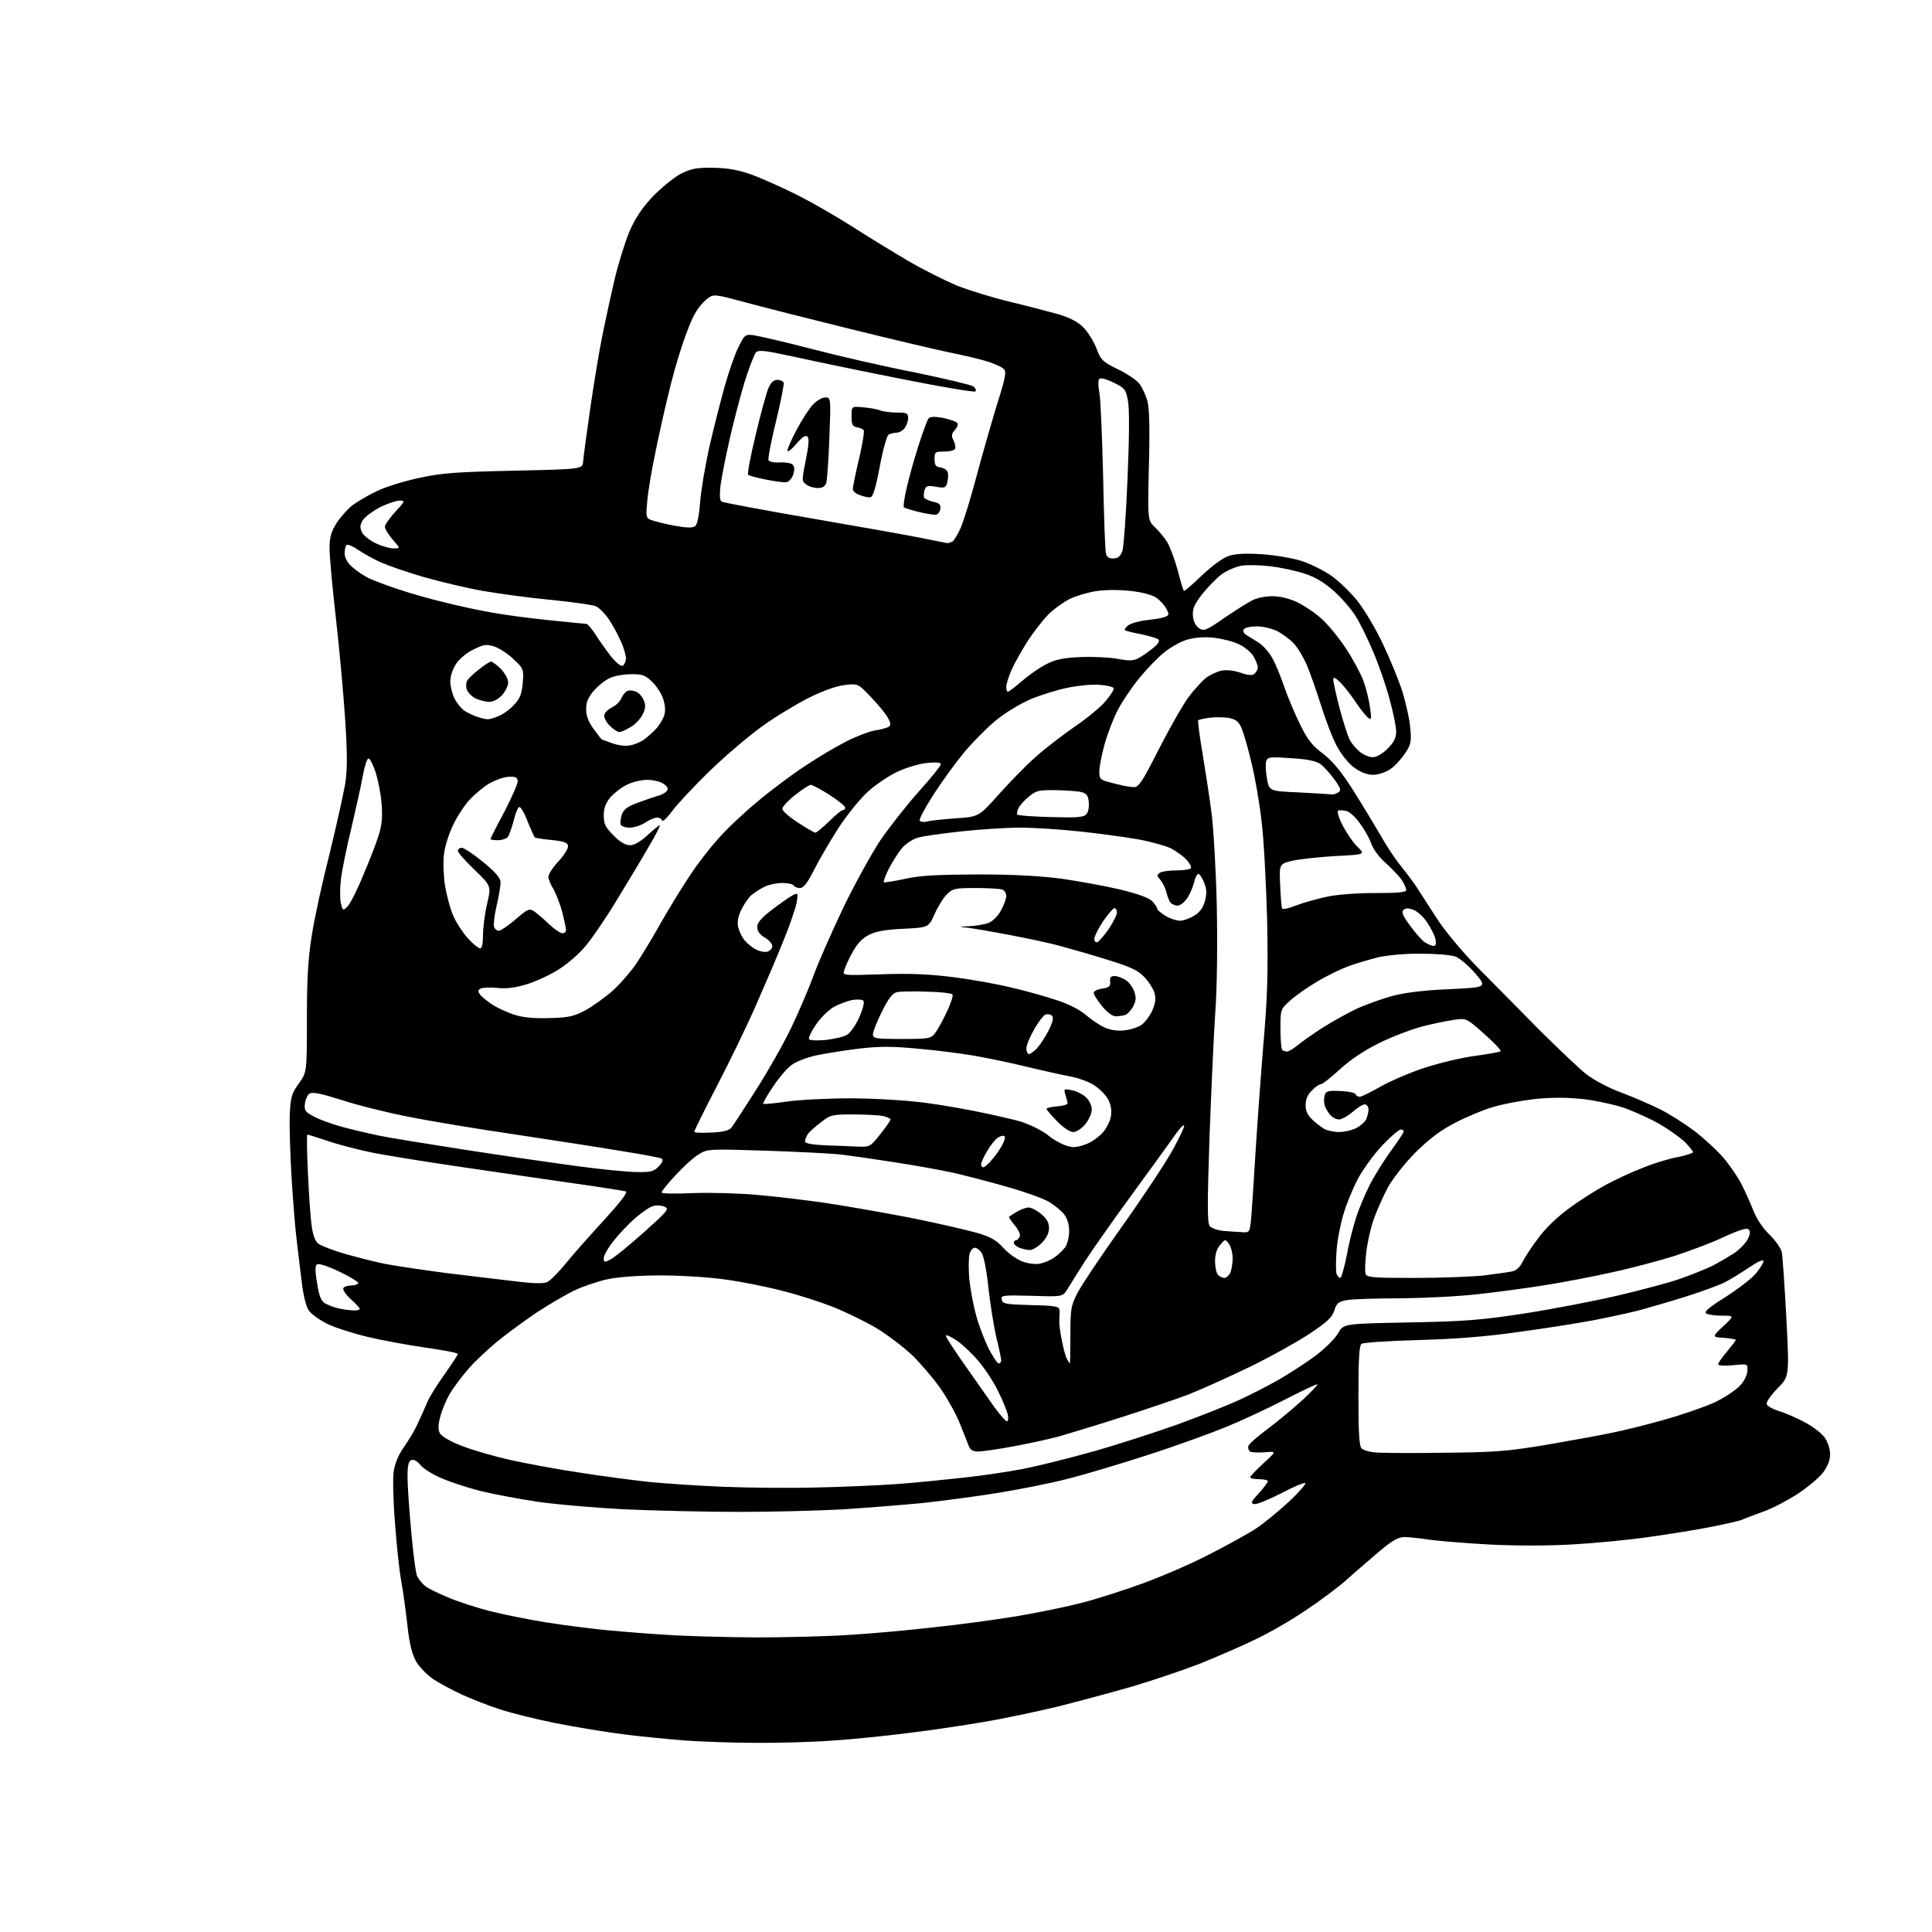 <?xml version="1.0" encoding="UTF-8" standalone="no"?>
<svg 
  version="1.1" 
  xmlns="http://www.w3.org/2000/svg" 
  xmlns:xlink="http://www.w3.org/1999/xlink" 
  xmlns:svg="http://www.w3.org/2000/svg"
  xmlns:rdf="http://www.w3.org/1999/02/22-rdf-syntax-ns#"
  xmlns:cc="http://creativecommons.org/ns#"
  xmlns:dc="http://purl.org/dc/elements/1.1/"
  viewBox="0 0 768 768"
  width="768"
  height="768"
>
<style>svg {background-color: white; }</style>"
<path stroke="none" fill="black" fill-rule="evenodd" d="M300.0,692.8C290.9,692.8 278.6,692.3 272.5,691.9C266.4,691.4 255.7,690.4 248.5,689.5C241.3,688.6 229.0,686.6 221.0,685.0C213.0,683.4 202.9,680.9 198.5,679.4C194.1,678.0 187.6,675.4 184.0,673.8C180.5,672.2 175.4,669.5 172.7,667.8C170.0,666.1 166.9,662.9 165.5,660.6C163.8,657.6 162.8,653.7 162.0,646.5C161.4,641.0 160.3,632.9 159.5,628.5C158.7,624.1 157.6,613.6 157.0,605.2C156.3,596.7 156.1,587.6 156.5,584.9C157.0,581.6 158.4,578.3 160.6,575.2C162.4,572.6 164.9,568.5 166.0,566.0C167.2,563.5 168.9,559.7 169.8,557.5C170.7,555.3 173.9,550.2 176.8,546.2C179.6,542.2 182.0,538.6 182.0,538.2C182.0,537.8 176.3,536.7 169.2,535.7C162.2,534.7 151.8,532.8 146.0,531.4C140.2,530.0 133.0,527.7 130.0,526.2C127.0,524.7 123.8,522.4 122.8,521.0C121.7,519.5 120.6,515.1 120.0,510.0C119.4,505.3 118.5,497.9 118.0,493.5C117.4,489.1 116.5,477.6 115.9,468.0C115.3,458.4 115.0,447.1 115.2,442.9C115.5,436.1 115.9,434.7 118.8,430.7C122.0,426.2 122.0,426.2 122.0,404.8C122.0,388.4 122.5,380.7 124.0,371.5C125.0,364.9 128.2,350.4 131.0,339.4C133.7,328.3 136.5,315.8 137.2,311.7C138.1,305.9 138.1,299.8 137.2,285.8C136.5,275.7 134.9,257.6 133.5,245.5C132.1,233.4 131.0,221.0 131.0,217.9C131.0,213.6 131.6,211.5 133.8,207.9C135.4,205.5 138.3,202.2 140.3,200.7C142.4,199.2 146.8,196.6 150.3,195.0C153.7,193.4 161.2,191.1 167.0,189.9C175.8,188.0 181.9,187.6 204.5,187.1C231.5,186.5 231.5,186.5 231.8,183.5C231.9,181.8 233.2,172.4 234.6,162.6C236.0,152.8 238.2,139.5 239.5,133.1C240.8,126.7 243.0,116.6 244.4,110.7C245.8,104.8 248.4,96.5 250.1,92.3C252.4,86.9 255.0,83.0 259.3,78.3C262.7,74.8 267.7,70.7 270.4,69.2C274.8,67.0 276.7,66.6 283.5,66.7C289.4,66.8 293.4,67.5 299.0,69.5C303.1,71.0 311.3,74.7 317.3,77.7C323.2,80.7 333.1,86.4 339.3,90.4C345.4,94.3 355.2,100.3 361.0,103.7C366.8,107.1 375.4,111.4 380.1,113.4C384.8,115.3 394.5,118.3 401.6,120.0C408.7,121.7 417.4,124.0 421.0,125.0C425.5,126.4 428.6,128.0 430.8,130.3C432.6,132.2 434.9,135.9 435.9,138.6C437.6,143.1 438.3,143.8 444.2,146.7C447.8,148.4 451.7,151.0 452.9,152.5C454.0,154.0 455.5,157.1 456.1,159.4C456.9,162.2 457.1,170.6 456.7,185.2C456.2,206.8 456.2,206.8 459.2,209.7C460.8,211.2 463.0,213.9 464.0,215.5C465.0,217.2 466.9,222.1 468.1,226.5C469.2,230.9 470.4,234.7 470.6,234.9C470.8,235.1 474.0,232.4 477.7,228.8C481.8,224.9 486.1,221.8 488.4,221.0C491.1,220.1 495.2,219.9 501.4,220.3C506.4,220.6 513.5,221.8 517.1,222.9C520.7,224.0 526.0,226.7 529.0,228.7C532.0,230.8 536.6,235.2 539.3,238.5C542.0,241.8 546.6,249.4 549.5,255.5C552.4,261.6 556.0,270.3 557.5,275.0C558.9,279.7 560.4,286.2 560.6,289.5C561.1,294.8 560.9,296.0 558.5,299.5C557.0,301.8 554.4,304.6 552.6,305.8C550.8,307.0 547.8,308.0 545.8,308.0C543.5,308.0 540.9,307.0 538.4,305.2C536.0,303.5 533.2,299.9 531.3,296.4C529.6,293.2 526.8,285.8 525.0,280.0C523.2,274.3 520.7,267.1 519.3,264.0C518.0,261.0 515.7,257.2 514.2,255.7C512.7,254.1 509.8,252.0 507.8,250.9C505.7,249.9 502.1,249.0 499.6,249.0C497.1,249.0 494.8,249.5 494.4,250.2C494.0,250.9 494.4,251.8 495.4,252.4C496.4,253.0 498.6,254.4 500.4,255.5C502.1,256.6 504.5,259.3 505.7,261.5C507.0,263.7 509.1,268.9 510.5,273.0C511.9,277.1 514.8,283.9 516.8,288.0C519.7,293.9 521.6,296.4 525.8,299.5C529.5,302.3 533.0,306.5 537.5,313.5C541.0,319.0 546.0,327.3 548.7,331.9C551.3,336.5 554.9,341.9 556.6,343.9C558.2,345.9 561.0,349.5 562.7,352.0C564.3,354.5 568.1,360.3 571.1,365.0C574.3,370.0 580.9,377.9 587.3,384.5C593.3,390.5 604.3,401.7 611.8,409.3C619.4,416.8 627.8,424.9 630.7,427.1C633.7,429.4 639.7,432.6 644.7,434.4C649.5,436.2 656.4,439.2 660.0,441.0C663.6,442.8 669.7,446.7 673.6,449.6C677.5,452.6 682.9,457.6 685.5,460.7C688.1,463.9 691.2,468.5 692.4,471.0C693.7,473.5 695.7,478.0 696.9,481.0C698.2,484.4 700.8,488.3 703.4,490.8C705.8,493.1 708.0,496.3 708.3,497.8C708.6,499.3 709.4,511.0 710.1,523.8C711.3,547.2 711.3,547.2 706.5,552.0C703.8,554.8 702.0,557.4 702.3,558.2C702.6,559.0 704.8,560.2 707.1,560.9C709.5,561.6 714.1,563.6 717.3,565.3C720.5,567.0 724.1,569.7 725.3,571.4C726.6,573.2 727.5,576.0 727.5,578.1C727.5,580.5 726.5,582.9 724.6,585.5C723.0,587.5 718.5,591.3 714.5,593.9C710.5,596.5 704.4,599.7 700.9,600.9C697.4,602.2 693.6,603.6 692.5,604.1C691.4,604.6 686.0,605.8 680.5,606.9C675.0,608.0 664.0,609.8 656.0,610.9C648.0,612.1 634.4,613.4 625.7,613.9C616.1,614.5 603.1,614.5 592.7,614.0C583.2,613.5 572.4,612.6 568.5,612.1C564.6,611.5 560.1,611.0 558.3,611.0C555.9,611.0 553.5,612.3 548.3,616.7C544.6,619.9 538.8,624.8 535.5,627.8C532.2,630.8 524.8,636.3 519.1,640.1C513.4,644.0 504.2,649.3 498.6,651.9C493.1,654.6 483.2,658.8 476.8,661.4C470.4,663.9 458.2,668.0 449.8,670.5C441.4,672.9 428.0,676.5 420.0,678.5C412.0,680.4 399.0,683.2 391.0,684.5C383.0,685.9 369.5,687.9 361.0,688.9C352.5,690.0 339.0,691.4 331.0,691.9C323.0,692.5 309.1,692.9 300.0,692.8zM300.1,650.9C312.0,650.9 328.8,650.5 337.6,649.9C346.3,649.4 361.4,648.0 371.0,646.9C380.7,645.9 395.5,643.9 404.0,642.5C412.5,641.1 424.5,638.6 430.6,637.0C436.7,635.4 447.5,631.9 454.6,629.3C461.7,626.7 473.4,621.7 480.5,618.0C487.6,614.4 496.1,609.7 499.3,607.6C502.5,605.5 508.3,600.7 512.3,597.0C516.3,593.3 519.2,589.9 518.9,589.6C518.5,589.2 514.2,591.0 509.3,593.6C504.4,596.1 499.6,598.1 498.6,597.9C497.0,597.6 497.3,596.9 500.4,593.6C502.4,591.4 504.0,589.2 504.0,588.8C504.0,588.4 502.4,588.0 500.5,588.0C498.6,588.0 497.0,587.7 497.0,587.2C497.0,586.8 499.4,584.3 502.2,581.7C507.5,576.9 507.5,576.9 502.8,577.3C500.3,577.5 497.6,577.4 496.9,577.0C496.3,576.5 496.0,575.5 496.3,574.7C496.6,573.9 500.2,570.7 504.2,567.8C508.2,564.8 514.3,559.7 517.8,556.5C521.2,553.3 523.9,550.5 523.7,550.3C523.4,550.1 517.7,552.8 510.9,556.3C504.1,559.8 493.6,564.7 487.5,567.2C481.4,569.7 467.4,574.8 456.2,578.4C445.1,582.0 430.7,586.3 424.2,587.9C417.8,589.6 405.5,592.0 397.0,593.4C388.5,594.8 374.8,596.6 366.5,597.5C358.2,598.3 344.1,599.4 335.0,600.0C325.9,600.5 307.5,601.0 294.0,601.0C280.5,601.0 260.1,600.5 248.6,600.0C237.1,599.4 221.5,598.1 213.9,597.0C206.4,595.9 195.9,593.9 190.6,592.6C185.3,591.2 178.3,588.9 175.0,587.4C171.6,585.9 168.0,583.6 167.0,582.2C165.8,580.8 164.4,580.0 163.5,580.4C162.4,580.8 162.0,582.5 162.0,587.2C162.0,590.7 162.7,600.6 163.5,609.2C164.3,617.9 165.3,625.8 165.9,626.7C166.4,627.7 167.7,629.3 168.7,630.2C169.7,631.2 174.0,633.3 178.1,635.0C182.1,636.7 189.8,639.2 195.0,640.5C200.2,641.8 210.1,643.8 217.0,644.9C223.9,646.0 234.7,647.4 241.0,648.0C247.3,648.6 258.4,649.5 265.5,649.9C272.6,650.4 288.2,650.8 300.1,650.9zM324.5,591.3C335.5,591.1 350.1,590.4 357.0,589.9C363.9,589.4 375.6,588.2 383.0,587.4C390.4,586.6 401.1,585.0 406.8,583.9C412.4,582.8 424.9,579.7 434.5,577.0C444.1,574.3 459.2,569.4 468.2,566.2C477.2,562.9 488.1,558.6 492.4,556.6C496.8,554.6 504.0,550.9 508.4,548.4C512.9,545.8 519.5,541.5 523.1,538.8C526.8,536.0 530.7,532.1 531.9,530.0C534.0,526.2 534.0,526.2 559.7,525.7C581.6,525.3 588.5,524.8 605.5,522.2C616.5,520.5 633.2,517.3 642.7,515.1C652.1,512.9 663.4,509.9 667.7,508.4C672.0,506.9 677.7,504.6 680.5,503.3C683.2,501.9 687.1,499.6 689.3,498.2C691.4,496.8 693.8,494.3 694.7,492.7C695.7,490.7 695.9,489.5 695.1,488.7C694.4,488.0 691.4,488.9 685.3,491.7C680.5,494.0 671.4,497.4 665.2,499.4C659.0,501.3 647.8,504.3 640.2,505.9C632.7,507.6 620.9,509.8 614.0,510.9C607.1,512.0 595.4,513.6 588.0,514.4C580.6,515.3 566.6,516.0 557.0,516.1C547.4,516.1 537.7,516.4 535.5,516.8C532.1,517.4 531.3,518.0 530.4,521.0C529.5,523.7 527.5,525.6 520.4,530.3C515.5,533.5 504.8,539.5 496.5,543.5C488.2,547.5 477.4,552.4 472.5,554.3C467.6,556.2 455.6,560.2 446.0,563.3C436.4,566.4 425.1,569.8 421.0,571.0C416.9,572.1 408.6,573.9 402.6,575.0C396.6,576.1 390.4,577.0 388.8,577.0C386.8,577.0 385.7,576.4 385.1,574.8C384.6,573.5 383.0,569.5 381.5,565.7C380.0,562.0 376.5,555.7 373.7,551.7C370.9,547.8 365.9,541.9 362.6,538.7C359.2,535.5 352.9,530.7 348.5,528.0C344.1,525.4 336.3,521.6 331.1,519.5C326.0,517.5 316.7,514.5 310.5,513.0C304.3,511.4 294.2,509.4 288.1,508.6C281.9,507.7 270.5,507.0 262.7,507.0C254.1,507.0 245.8,507.6 241.6,508.5C237.8,509.3 231.9,511.3 228.5,512.9C225.1,514.5 218.3,518.5 213.4,521.7C208.5,525.0 201.3,530.3 197.5,533.4C193.7,536.6 188.4,541.5 185.9,544.5C183.4,547.4 180.1,551.8 178.7,554.2C177.3,556.7 175.6,560.7 175.0,563.2C174.1,566.5 174.1,568.3 174.9,569.8C175.6,571.0 179.1,573.1 183.7,574.8C188.0,576.5 196.7,579.0 203.0,580.4C209.4,581.8 221.7,584.1 230.5,585.4C239.3,586.8 251.7,588.4 258.0,589.1C264.3,589.7 277.4,590.6 287.0,591.0C296.6,591.4 313.5,591.6 324.5,591.3zM573.5,577.5C594.9,577.3 599.4,576.9 615.5,574.2C625.4,572.5 636.9,570.4 641.0,569.5C645.1,568.7 654.4,566.4 661.5,564.4C668.6,562.4 677.6,559.3 681.5,557.5C685.4,555.7 689.8,552.7 691.5,551.0C693.3,549.2 694.5,546.7 694.6,545.0C694.8,542.1 694.8,542.1 688.9,542.7C685.4,543.0 683.0,542.9 683.0,542.3C683.0,541.8 684.6,539.5 686.5,537.3C688.4,535.0 690.0,532.9 690.0,532.6C690.0,532.4 687.9,532.0 685.2,531.8C680.5,531.5 680.5,531.5 685.0,527.2C689.5,523.0 689.5,523.0 684.5,523.0C681.7,523.0 678.9,522.6 678.2,522.1C677.2,521.5 679.5,519.6 685.9,515.6C690.9,512.4 696.4,508.2 698.0,506.2C699.7,504.2 701.0,502.0 701.0,501.3C701.0,500.5 698.6,501.6 695.2,503.9C692.1,506.0 687.7,508.7 685.5,509.8C683.3,510.9 676.5,513.4 670.5,515.3C664.5,517.2 655.9,519.7 651.5,520.9C647.1,522.0 638.8,523.8 633.0,524.9C627.2,526.0 613.9,528.1 603.5,529.5C590.3,531.4 578.1,532.3 563.5,532.7C551.9,533.0 541.9,533.7 541.2,534.2C540.3,535.0 540.0,540.4 540.0,555.0C540.0,569.6 540.3,575.0 541.3,575.8C541.9,576.4 544.1,577.1 546.0,577.3C547.9,577.6 560.3,577.7 573.5,577.5zM400.3,565.0C400.8,565.0 400.9,563.8 400.6,562.2C400.2,560.7 398.6,556.7 396.9,553.3C395.3,549.9 391.9,544.6 389.4,541.6C386.9,538.5 382.9,534.7 380.5,533.0C378.0,531.3 376.0,530.4 376.0,531.0C376.0,531.6 379.6,537.1 384.0,543.3C388.3,549.5 393.6,556.9 395.6,559.8C397.7,562.6 399.8,565.0 400.3,565.0zM397.0,542.0C397.6,542.0 398.0,541.4 398.0,540.8C398.0,540.1 397.1,535.8 396.0,531.4C395.0,526.9 393.6,518.1 392.9,511.9C392.3,505.6 391.1,499.5 390.3,498.2C389.6,497.0 388.3,496.0 387.5,496.0C386.7,496.0 385.7,497.2 385.4,498.6C385.0,500.1 385.0,504.4 385.3,508.4C385.7,512.3 386.9,518.8 388.0,522.8C389.1,526.9 391.4,532.8 393.0,536.1C394.7,539.3 396.5,542.0 397.0,542.0zM425.3,542.0C425.4,542.0 425.5,536.9 425.5,530.8C425.5,520.4 425.7,519.1 428.3,514.0C429.8,511.0 437.8,499.1 445.9,487.7C454.1,476.2 463.1,462.6 466.0,457.4C468.9,452.2 471.0,447.7 470.7,447.4C470.4,447.0 468.6,448.9 466.8,451.6C465.0,454.2 457.3,464.8 449.7,475.2C442.1,485.6 433.7,497.6 431.0,501.8C428.3,506.0 425.3,510.9 424.3,512.5C422.4,515.5 422.4,515.5 410.1,515.1C398.6,514.8 397.8,514.9 398.2,516.6C398.5,518.3 399.7,518.5 409.8,518.8C419.5,519.0 421.0,519.3 421.2,520.8C421.2,521.7 421.2,523.6 421.1,524.8C421.0,526.1 421.4,529.7 422.1,532.8C422.7,536.0 423.6,539.3 424.1,540.2C424.7,541.2 425.2,542.0 425.3,542.0zM140.2,520.9C141.8,521.0 143.0,520.7 143.0,520.3C143.0,519.9 141.4,518.2 139.4,516.4C137.4,514.6 136.1,512.6 136.5,512.0C136.8,511.5 138.2,511.0 139.5,511.0C140.8,511.0 142.1,510.6 142.4,510.1C142.7,509.7 139.3,507.6 134.9,505.5C129.6,503.0 126.5,502.1 125.9,502.7C125.2,503.4 125.3,506.0 126.1,510.4C126.9,515.4 127.7,517.3 129.4,518.2C130.5,518.8 132.8,519.7 134.5,520.1C136.2,520.5 138.7,520.8 140.2,520.9zM217.6,509.6C218.8,509.0 222.2,505.6 225.1,502.0C228.0,498.4 234.9,490.7 240.3,484.8C246.4,478.1 249.7,473.9 248.8,473.6C248.1,473.4 239.4,472.0 229.5,470.6C219.6,469.2 199.2,466.2 184.1,464.0C169.0,461.8 152.3,459.1 147.1,458.0C141.8,456.9 134.2,454.9 130.1,453.5C126.0,452.1 122.4,451.0 122.2,451.0C121.9,451.0 122.0,457.9 122.4,466.2C122.8,474.6 123.4,484.1 123.9,487.3C124.4,491.1 125.3,493.5 126.6,494.4C127.6,495.2 132.3,497.0 137.0,498.4C141.7,499.7 148.9,501.6 153.0,502.4C157.1,503.2 167.9,504.8 177.0,506.0C186.1,507.1 198.4,508.6 204.5,509.3C212.4,510.3 216.1,510.3 217.6,509.6zM486.7,508.0C487.4,508.0 488.4,507.1 489.0,506.1C489.5,505.0 490.0,502.4 490.0,500.3C490.0,498.1 489.3,495.5 488.5,494.4C487.0,492.5 487.0,492.5 485.0,494.9C483.7,496.4 483.0,498.7 483.0,501.4C483.0,503.7 483.5,506.1 484.2,506.8C484.9,507.5 486.0,508.0 486.7,508.0zM532.8,508.0C533.2,508.0 534.4,503.9 535.4,498.8C536.3,493.7 538.1,486.9 539.2,483.6C540.3,480.2 542.7,474.6 544.5,471.0C546.3,467.4 550.1,461.4 552.9,457.5C555.7,453.7 558.0,450.2 558.0,449.8C558.0,449.3 557.4,449.0 556.8,449.0C556.1,449.0 552.8,451.8 549.5,455.3C546.2,458.8 541.8,464.8 539.8,468.6C537.8,472.4 535.2,478.6 534.1,482.5C532.9,486.4 531.6,492.9 531.3,497.2C531.0,501.4 531.0,505.5 531.3,506.4C531.7,507.3 532.3,508.0 532.8,508.0zM562.4,508.0C572.9,508.0 585.4,507.5 590.0,507.0C594.7,506.4 599.7,505.7 601.1,505.4C602.7,505.1 604.2,503.7 605.2,501.7C606.1,499.9 608.8,495.7 611.4,492.3C614.0,488.6 619.1,483.7 623.5,480.5C627.6,477.4 634.3,473.2 638.3,471.0C642.2,468.9 648.9,465.8 653.1,464.2C657.2,462.5 663.4,460.6 666.8,460.0C670.2,459.3 673.0,458.4 673.0,458.0C673.0,457.6 671.5,455.8 669.8,454.0C668.0,452.3 663.6,449.1 660.0,447.0C656.4,444.9 650.2,442.1 646.2,440.6C642.2,439.2 634.5,437.5 629.3,436.9C622.5,436.2 616.8,436.2 610.0,436.9C604.7,437.5 597.2,438.9 593.4,440.1C589.6,441.2 582.9,444.0 578.5,446.3C572.8,449.2 568.3,452.6 562.9,457.9C558.5,462.3 553.8,468.3 551.7,472.0C549.8,475.6 547.2,481.4 546.0,484.9C544.8,488.4 543.5,494.2 543.1,497.9C542.7,501.5 542.5,505.2 542.8,506.2C543.2,507.8 544.9,508.0 562.4,508.0zM413.5,502.3C415.1,502.0 417.7,500.9 419.2,499.8C420.7,498.8 422.6,496.9 423.5,495.7C424.3,494.5 425.0,491.7 425.0,489.4C425.0,486.7 424.3,484.3 422.9,482.6C421.8,481.2 419.0,478.9 416.7,477.6C414.4,476.3 406.9,473.6 400.0,471.7C393.1,469.7 383.4,467.2 378.5,466.1C373.5,465.0 363.2,463.2 355.5,462.0C347.8,460.8 338.1,459.4 334.0,458.9C329.9,458.5 316.3,457.8 303.9,457.4C281.7,456.7 281.2,456.7 277.7,458.9C275.7,460.1 271.6,463.8 268.6,467.1C265.5,470.4 263.0,473.5 263.0,474.0C263.0,474.5 268.1,474.6 274.8,474.3C281.2,474.0 292.6,474.3 300.0,474.9C307.4,475.5 319.8,477.0 327.5,478.1C335.2,479.2 350.5,481.9 361.5,484.0C372.5,486.2 384.6,489.0 388.4,490.1C393.9,491.7 396.1,493.0 398.9,496.1C400.9,498.3 404.3,500.7 406.5,501.5C408.7,502.3 411.9,502.7 413.5,502.3zM242.8,500.6C244.3,499.8 250.2,495.0 255.9,489.9C265.4,481.4 266.2,480.5 264.2,479.7C263.1,479.2 261.0,479.0 259.7,479.4C258.4,479.7 255.2,481.9 252.5,484.2C249.9,486.5 246.0,490.6 243.9,493.3C241.7,496.0 240.0,499.1 240.0,500.1C240.0,501.9 240.2,501.9 242.8,500.6zM409.3,496.9C408.3,496.9 406.5,496.5 405.2,496.0C404.0,495.5 403.0,494.6 403.0,494.0C403.0,493.5 403.4,493.0 403.9,493.0C404.4,493.0 405.0,492.3 405.4,491.5C405.7,490.7 404.8,488.7 403.3,487.0C401.9,485.3 400.9,483.8 401.1,483.7C401.3,483.5 402.7,482.6 404.2,481.7C405.7,480.8 407.8,480.0 408.9,480.0C410.0,480.0 412.2,481.2 413.9,482.6C416.1,484.4 417.0,486.1 417.0,488.2C417.0,490.1 416.0,492.2 414.1,494.1C412.5,495.7 410.3,497.0 409.3,496.9zM493.6,489.8C496.8,490.0 496.8,490.0 497.4,483.8C497.7,480.3 498.4,469.4 499.0,459.5C499.6,449.6 501.0,430.2 502.1,416.5C503.9,395.8 504.1,387.0 503.7,365.5C503.3,351.2 502.4,333.6 501.5,326.5C500.7,319.4 498.9,308.9 497.5,303.3C496.2,297.7 494.4,291.5 493.6,289.6C492.4,286.8 491.4,286.0 488.5,285.4C486.5,285.1 483.1,285.0 480.9,285.3C478.6,285.6 476.6,286.1 476.3,286.3C476.1,286.6 476.8,292.4 478.0,299.3C479.1,306.1 480.8,316.8 481.6,323.1C482.4,329.4 483.4,346.2 483.7,360.5C484.0,375.6 483.8,393.1 483.1,402.3C482.5,411.0 481.5,433.3 480.8,452.0C479.9,479.0 479.9,486.2 480.9,487.4C481.6,488.2 484.0,489.1 486.3,489.3C488.6,489.5 491.9,489.7 493.6,489.8zM253.1,465.9C258.8,466.0 259.9,465.7 261.9,463.6C263.3,462.2 263.7,461.0 263.1,460.6C262.6,460.2 255.4,458.9 247.3,457.6C239.2,456.2 220.1,453.3 205.0,451.0C189.9,448.8 170.6,445.6 162.3,443.9C153.9,442.3 142.0,439.3 135.9,437.3C127.7,434.7 124.3,434.0 123.1,434.7C122.2,435.2 121.4,437.1 121.2,438.8C120.9,441.5 121.4,442.1 124.9,443.9C127.1,445.1 132.1,446.9 136.2,448.0C140.2,449.1 146.7,450.6 150.5,451.4C154.3,452.2 169.7,454.7 184.5,457.0C199.3,459.3 219.4,462.2 229.0,463.5C238.6,464.8 249.5,465.9 253.1,465.9zM390.9,464.0C391.4,464.0 393.0,462.6 394.4,460.9C395.9,459.2 397.7,456.5 398.5,455.0C399.3,453.5 399.7,452.0 399.3,451.7C399.0,451.3 397.9,451.5 396.9,452.1C395.9,452.6 393.9,455.0 392.5,457.4C391.1,459.7 390.0,462.2 390.0,462.8C390.0,463.5 390.4,464.0 390.9,464.0zM341.2,455.8C345.7,456.0 346.0,455.8 349.9,450.9C352.2,448.0 354.0,445.4 354.0,445.0C354.0,444.6 352.6,444.0 350.9,443.6C349.2,443.3 343.8,443.0 339.0,443.0C330.8,443.0 330.0,443.2 326.4,446.1C324.2,447.7 321.9,449.8 321.2,450.7C320.6,451.6 320.0,453.0 320.0,453.7C320.0,454.5 322.4,455.0 328.2,455.3C332.8,455.4 338.6,455.7 341.2,455.8zM426.8,456.0C428.0,456.0 430.5,455.4 432.3,454.6C434.1,453.9 436.8,451.9 438.3,450.3C439.8,448.6 441.3,445.7 441.6,443.8C442.0,441.5 441.6,439.2 440.6,437.2C439.7,435.4 437.2,432.9 435.1,431.5C433.1,430.1 428.7,428.5 425.4,427.9C422.2,427.3 414.1,425.5 407.5,423.9C400.9,422.3 391.6,420.4 386.9,419.6C382.1,418.8 372.4,417.5 365.2,416.9C354.9,415.9 349.8,415.9 341.8,416.8C336.1,417.5 328.4,418.7 324.6,419.5C320.8,420.3 316.4,422.0 314.6,423.4C312.8,424.7 309.5,428.6 307.2,432.1C304.9,435.5 303.2,438.5 303.4,438.8C303.7,439.0 307.9,438.6 312.7,437.9C317.5,437.2 329.1,436.6 338.5,436.6C348.7,436.7 360.5,437.4 368.0,438.4C374.9,439.3 385.4,441.2 391.5,442.5C397.6,443.8 403.9,445.3 405.6,445.8C407.2,446.3 410.2,447.5 412.1,448.5C414.0,449.5 416.2,450.8 417.0,451.6C417.8,452.3 419.9,453.6 421.5,454.4C423.2,455.3 425.5,456.0 426.8,456.0zM282.8,450.2C287.5,450.0 289.9,449.4 290.8,448.2C291.5,447.3 296.0,440.4 300.7,433.0C305.4,425.6 311.7,414.5 314.6,408.4C317.5,402.3 321.5,393.0 323.4,387.8C325.3,382.6 330.6,370.5 335.2,360.9C339.8,351.3 346.5,339.3 349.9,334.1C353.4,329.0 360.2,320.3 365.1,314.8C370.0,309.4 374.0,304.4 374.0,303.8C374.0,303.1 372.1,302.9 368.4,303.3C365.4,303.6 360.1,305.2 356.7,306.8C353.3,308.4 348.1,311.9 345.1,314.6C342.1,317.3 336.8,323.8 333.4,329.0C330.0,334.3 325.6,341.8 323.6,345.8C321.0,351.0 319.4,353.0 318.0,353.0C317.0,353.0 315.8,352.6 315.5,352.0C315.2,351.4 313.1,351.0 310.9,351.0C308.7,351.0 305.5,351.7 303.7,352.6C301.9,353.5 299.7,355.0 298.6,355.9C297.6,356.8 295.9,359.2 294.8,361.4C293.5,364.0 293.0,366.2 293.4,368.4C293.8,370.1 294.9,372.5 296.0,373.8C297.0,375.0 299.0,376.7 300.5,377.4C301.9,378.2 304.0,378.6 305.1,378.3C306.1,378.0 307.0,377.0 307.0,376.1C307.0,375.2 305.6,373.6 304.0,372.7C302.0,371.5 301.0,370.1 301.0,368.5C301.0,366.8 302.6,364.9 306.8,361.7C309.9,359.3 313.6,356.7 314.9,356.0C317.3,354.8 317.3,354.8 316.7,358.7C316.3,360.8 314.1,367.5 311.6,373.5C309.2,379.6 304.2,391.2 300.6,399.4C297.0,407.7 289.9,422.2 285.0,431.7C280.0,441.3 276.0,449.4 276.0,449.9C276.0,450.3 279.0,450.4 282.8,450.2zM426.6,450.0C425.3,450.0 422.6,448.2 420.2,445.7C417.9,443.4 416.0,441.1 416.0,440.8C416.0,440.4 417.9,440.0 420.2,439.8C422.6,439.6 424.4,439.1 424.4,438.5C424.3,437.9 423.9,436.4 423.5,435.1C422.8,432.8 422.9,432.7 426.1,433.4C427.9,433.7 430.4,435.0 431.7,436.2C433.0,437.4 434.0,439.5 434.0,441.1C434.0,442.6 432.8,445.2 431.4,446.9C430.0,448.6 427.9,450.0 426.6,450.0zM532.3,450.0C534.4,450.0 537.4,449.3 539.0,448.5C540.6,447.7 542.4,446.1 543.0,445.1C543.5,444.0 544.0,442.2 544.0,441.1C544.0,439.9 543.3,439.0 542.5,439.0C541.7,439.0 539.5,440.4 537.7,442.0C535.8,443.6 533.4,445.0 532.3,445.0C531.2,445.0 529.6,444.2 528.8,443.2C528.0,442.3 527.0,440.7 526.7,439.7C526.3,438.7 526.2,436.9 526.5,435.7C527.0,433.7 527.7,433.5 532.8,433.7C535.9,433.8 538.6,434.4 538.8,434.9C539.0,435.5 539.8,436.0 540.5,436.0C541.2,436.0 544.8,434.2 548.5,432.1C552.1,430.0 560.1,426.5 566.2,424.5C572.3,422.5 581.5,420.3 586.6,419.7C591.7,419.0 596.1,418.2 596.5,417.9C596.8,417.5 593.9,414.4 590.0,411.0C582.9,404.7 582.9,404.7 578.0,405.4C575.3,405.8 569.7,406.9 565.5,408.0C561.3,409.1 553.6,412.0 548.5,414.5C542.4,417.5 537.0,421.1 532.7,425.0C529.1,428.3 525.7,431.0 525.1,431.0C524.4,431.0 522.8,432.1 521.5,433.5C519.8,435.1 519.0,437.0 519.0,439.3C519.0,441.6 519.8,443.4 521.8,445.2C523.3,446.6 525.4,448.2 526.5,448.8C527.6,449.4 530.2,450.0 532.3,450.0zM409.0,419.0C409.6,419.0 411.1,417.9 412.3,416.6C413.5,415.3 415.6,412.1 416.9,409.5C418.5,406.3 418.9,404.5 418.2,403.8C417.6,403.2 416.5,403.0 415.6,403.3C414.8,403.6 412.7,406.3 411.1,409.2C409.4,412.1 408.0,415.5 408.0,416.8C408.0,418.0 408.5,419.0 409.0,419.0zM511.6,418.0C512.3,418.0 514.1,416.9 515.7,415.6C517.2,414.3 521.8,411.1 525.8,408.5C529.9,405.9 536.1,402.5 539.7,400.8C543.4,399.2 549.7,396.9 553.9,395.8C558.9,394.5 566.6,393.6 576.3,393.2C591.1,392.5 591.1,392.5 586.5,387.0C583.9,384.0 580.4,381.0 578.7,380.3C576.9,379.6 570.8,379.1 565.0,379.1C559.0,379.0 551.7,379.7 548.0,380.5C544.4,381.4 539.0,383.0 536.0,384.1C533.0,385.2 527.4,387.9 523.6,390.2C519.8,392.4 515.0,395.8 512.9,397.7C509.0,401.2 509.0,401.3 509.0,408.9C509.0,413.2 509.3,417.0 509.7,417.3C510.0,417.7 510.9,418.0 511.6,418.0zM328.3,413.4C331.7,413.0 335.6,412.1 336.8,411.3C338.1,410.5 340.3,407.3 341.6,404.3C343.1,400.9 343.7,398.3 343.2,397.8C342.7,397.3 340.7,397.2 338.8,397.5C336.9,397.9 333.6,399.1 331.4,400.3C329.3,401.6 326.0,404.7 324.3,407.4C322.5,410.0 321.3,412.6 321.6,413.1C321.8,413.6 324.9,413.7 328.3,413.4zM358.4,413.0C369.2,413.0 370.0,412.9 371.7,410.7C372.7,409.4 374.8,405.6 376.4,402.2C378.0,398.8 379.0,395.7 378.6,395.3C378.2,394.8 373.6,394.3 368.4,394.2C363.2,394.0 357.8,394.1 356.5,394.4C354.8,394.8 353.1,397.0 350.6,402.1C348.6,406.1 347.0,410.1 347.0,411.1C347.0,412.8 347.9,413.0 358.4,413.0zM446.7,409.6C449.1,409.4 452.1,408.5 453.6,407.5C455.0,406.6 457.0,404.0 458.0,401.8C459.3,398.8 459.6,397.0 458.9,394.7C458.4,393.0 456.6,390.1 454.8,388.3C452.3,385.7 449.3,384.3 440.5,381.6C434.5,379.7 426.1,377.3 422.0,376.2C417.9,375.0 408.4,373.0 401.0,371.6C393.6,370.2 385.9,368.9 384.0,368.7C381.0,368.4 381.2,368.3 385.1,368.2C387.6,368.1 391.0,367.5 392.7,367.0C394.5,366.3 396.5,364.4 397.8,362.1C399.0,360.0 400.0,357.3 400.0,356.2C400.0,355.1 399.3,353.9 398.4,353.6C397.5,353.3 392.8,353.0 387.9,353.0C379.6,353.0 378.7,353.2 376.4,355.5C375.0,356.9 372.8,360.4 371.5,363.4C369.1,368.7 369.1,368.7 359.2,369.2C352.3,369.5 348.2,370.2 345.5,371.6C342.8,372.9 340.8,375.1 338.9,378.5C337.4,381.2 335.9,384.5 335.6,385.7C334.9,387.8 334.9,387.8 350.2,387.3C361.5,386.9 369.0,387.2 378.7,388.4C386.0,389.3 396.5,391.2 402.2,392.6C407.9,393.9 415.9,396.2 420.1,397.6C424.8,399.1 429.3,401.4 431.8,403.6C434.0,405.5 437.4,407.7 439.2,408.5C441.1,409.4 444.3,409.9 446.7,409.6zM218.5,404.7C226.3,404.5 228.2,404.0 232.9,401.5C235.9,399.8 240.8,396.3 243.8,393.6C246.7,390.9 250.9,386.1 252.9,383.1C255.0,380.0 259.5,372.6 262.9,366.5C266.4,360.4 271.6,351.9 274.6,347.5C277.5,343.1 282.5,336.7 285.6,333.3C288.6,329.8 295.5,323.3 300.8,318.9C306.1,314.4 314.8,307.9 320.0,304.5C325.2,301.0 332.7,296.6 336.5,294.7C340.4,292.7 345.4,290.8 347.6,290.4C349.9,290.1 352.3,289.4 353.1,289.0C354.2,288.3 354.2,287.7 353.0,285.4C352.2,283.9 349.2,280.2 346.3,277.2C341.1,271.7 341.1,271.7 335.8,272.3C332.5,272.7 327.1,274.6 321.5,277.4C316.6,279.9 308.2,284.9 303.0,288.7C297.8,292.4 288.4,300.4 282.2,306.4C275.9,312.5 269.2,319.7 267.2,322.4C265.2,325.1 263.4,326.8 263.2,326.2C263.0,325.5 262.1,325.0 261.2,325.0C260.2,325.0 258.1,325.9 256.5,327.0C254.8,328.1 252.1,329.0 250.3,329.0C248.6,329.0 247.0,328.4 246.7,327.8C246.5,327.1 246.7,325.3 247.2,323.8C247.9,321.7 249.5,320.6 253.5,319.1C256.5,318.0 260.0,316.8 261.4,316.4C262.8,316.1 264.4,315.2 265.0,314.5C265.8,313.5 265.5,312.8 263.8,311.6C262.6,310.7 259.6,310.0 257.2,310.0C254.9,310.0 251.2,310.9 249.1,312.0C247.0,313.0 244.1,315.3 242.6,317.0C240.7,319.3 240.0,321.3 240.0,324.2C240.0,327.6 240.7,328.9 243.9,332.1C246.4,334.7 248.7,336.0 250.4,336.0C252.1,336.0 254.6,334.6 257.4,332.0C259.8,329.8 262.0,328.0 262.3,328.0C262.6,328.0 260.8,331.7 258.1,336.2C255.5,340.8 249.7,350.4 245.3,357.6C240.9,364.9 235.3,373.1 232.9,375.9C230.6,378.8 225.9,382.9 222.5,385.1C219.2,387.3 213.4,390.0 209.6,391.2C204.8,392.7 201.3,393.1 197.6,392.7C194.7,392.4 191.7,392.6 191.0,393.0C189.9,393.7 189.9,394.1 191.0,395.6C191.8,396.5 194.1,398.3 196.1,399.6C198.1,400.8 201.9,402.6 204.6,403.4C207.9,404.5 212.4,404.9 218.5,404.7zM443.6,404.0C442.2,404.0 440.2,402.5 438.2,400.1C436.5,398.0 434.9,395.6 434.8,394.9C434.6,394.1 435.8,393.4 438.0,393.0C440.9,392.6 441.5,392.1 441.3,390.2C441.1,388.6 441.5,388.0 443.0,388.0C444.2,388.0 446.1,388.7 447.5,389.6C448.8,390.4 450.3,392.5 450.9,394.2C451.7,396.5 451.6,397.8 450.5,400.0C449.7,401.5 448.3,403.0 447.5,403.4C446.6,403.7 444.8,404.0 443.6,404.0zM190.9,377.0C191.6,377.0 192.0,375.0 192.0,371.8C192.0,368.9 192.7,363.3 193.6,359.4C195.3,352.2 195.3,352.2 188.7,345.8C185.0,342.3 182.0,338.9 182.0,338.2C182.0,337.6 182.7,337.0 183.6,337.0C184.4,337.0 188.3,339.6 192.1,342.7C197.1,346.8 199.0,349.1 199.0,350.8C199.0,352.0 198.3,356.3 197.4,360.1C196.5,363.9 196.1,367.7 196.4,368.5C196.7,369.3 197.5,370.0 198.3,370.0C199.0,370.0 202.0,368.0 204.9,365.5C209.8,361.3 210.4,361.0 212.4,362.3C213.5,363.1 216.2,365.4 218.3,367.4C220.4,369.4 222.8,371.0 223.6,371.0C224.4,371.0 225.0,370.4 225.0,369.7C225.0,369.0 224.3,365.8 223.5,362.5C222.6,359.3 221.0,355.2 220.0,353.4C218.9,351.7 218.0,349.5 218.0,348.5C218.0,347.5 219.8,344.7 222.1,342.3C224.3,339.9 226.0,337.1 225.8,336.2C225.6,334.9 224.0,334.4 219.2,333.9C215.8,333.6 212.8,333.1 212.6,332.9C212.4,332.7 211.1,329.9 209.8,326.7C208.6,323.4 207.0,320.8 206.5,320.8C205.9,320.8 204.9,323.2 204.2,326.2C203.4,329.1 202.4,332.1 201.8,332.8C201.2,333.4 199.5,334.0 197.9,334.0C196.3,334.0 195.0,333.8 195.0,333.5C195.0,333.2 197.5,328.2 200.6,322.5C203.6,316.7 206.0,311.2 205.8,310.3C205.5,308.9 204.6,308.6 202.0,308.8C200.1,308.9 196.7,310.2 194.4,311.5C192.2,312.8 188.6,315.8 186.6,318.0C184.5,320.3 181.5,324.9 180.0,328.2C178.4,331.6 176.8,336.6 176.5,339.5C176.1,342.4 176.3,348.1 176.9,352.1C177.6,356.2 179.1,361.8 180.4,364.5C181.6,367.2 184.3,371.2 186.2,373.2C188.1,375.3 190.2,377.0 190.9,377.0zM569.8,376.0C570.8,376.0 571.0,375.2 570.6,373.2C570.2,371.7 568.7,368.7 567.2,366.5C565.7,364.3 563.2,362.1 561.7,361.6C559.8,360.9 558.6,361.0 557.9,361.7C557.0,362.6 557.7,364.2 560.5,367.9C562.5,370.7 565.1,373.7 566.3,374.5C567.5,375.3 569.1,376.0 569.8,376.0zM436.3,374.5C436.9,374.2 439.0,371.8 440.8,369.2C442.5,366.6 444.0,363.7 444.0,362.7C444.0,361.8 443.6,361.0 443.0,361.0C442.5,361.0 440.5,363.4 438.5,366.2C436.6,369.1 435.0,372.3 435.0,373.2C435.0,374.2 435.5,374.7 436.3,374.5zM469.0,366.0C470.4,366.0 472.9,365.1 474.7,364.0C476.9,362.7 478.2,360.9 479.0,358.1C479.8,354.9 479.7,353.3 478.5,350.5C477.7,348.5 476.6,347.1 476.2,347.4C475.7,347.7 475.0,349.2 474.7,350.7C474.3,352.3 473.2,355.0 472.1,356.8C470.9,358.6 469.2,360.0 468.1,360.0C467.1,360.0 465.8,359.4 465.3,358.8C464.7,358.1 464.0,356.1 463.6,354.5C463.2,352.9 462.1,350.7 461.2,349.7C459.8,348.1 459.8,347.8 461.0,347.0C461.8,346.4 464.8,346.0 467.7,346.0C470.5,346.0 473.1,345.6 473.4,345.1C473.7,344.6 472.9,343.1 471.6,341.7C470.3,340.3 467.5,338.3 465.4,337.2C463.2,336.2 457.3,334.5 452.1,333.6C447.0,332.7 436.6,331.3 429.1,330.5C421.6,329.7 411.0,329.0 405.5,329.0C400.0,329.0 389.4,329.7 382.0,330.5C374.6,331.3 366.8,332.4 364.8,333.0C362.8,333.6 359.9,335.5 358.5,337.2C357.1,338.9 354.8,342.5 353.4,345.2C352.0,348.0 351.1,350.4 351.3,350.7C351.6,350.9 355.3,350.3 359.6,349.4C365.7,348.0 372.3,347.7 388.5,347.6C402.9,347.6 413.5,348.2 422.0,349.3C428.9,350.3 439.4,352.2 445.3,353.6C452.6,355.4 456.7,356.9 458.1,358.3C459.1,359.4 460.0,360.7 460.0,361.2C460.0,361.7 461.5,362.9 463.2,364.0C465.0,365.1 467.6,366.0 469.0,366.0zM138.0,360.5C139.1,359.5 141.9,354.0 144.3,348.1C146.8,342.3 149.6,335.1 150.5,332.1C151.8,328.1 152.1,324.8 151.7,319.6C151.4,315.7 150.3,310.0 149.3,307.0C148.3,304.0 147.1,301.5 146.5,301.5C145.9,301.5 144.9,304.6 144.2,308.5C143.5,312.4 141.4,321.8 139.6,329.5C137.7,337.2 135.9,346.3 135.5,349.7C135.1,353.1 135.1,357.3 135.5,359.0C136.2,362.0 136.3,362.1 138.0,360.5zM515.3,359.9C518.2,358.8 523.6,357.3 527.3,356.5C531.2,355.6 539.4,355.0 546.6,355.0C555.8,355.0 559.0,354.7 559.0,353.8C559.0,353.1 558.2,351.3 557.2,349.8C556.3,348.4 553.4,345.4 551.0,343.2C548.4,341.0 545.9,337.6 545.1,335.4C544.4,333.2 542.3,329.6 540.6,327.3C538.9,324.9 536.5,322.7 535.3,322.4C534.1,322.1 532.6,322.0 532.0,322.2C531.4,322.4 532.0,324.7 533.6,327.9C535.1,330.8 537.7,334.7 539.5,336.5C542.8,339.7 542.8,339.7 530.6,340.3C524.0,340.7 516.2,341.6 513.5,342.2C508.5,343.5 508.5,343.5 508.9,352.0C509.1,356.7 509.4,360.8 509.7,361.2C509.9,361.6 512.4,361.1 515.3,359.9zM324.1,331.0C324.6,331.0 327.0,329.0 329.6,326.5C332.1,324.0 334.5,322.0 335.1,322.0C335.6,322.0 336.0,321.6 336.0,321.0C336.0,320.5 333.2,318.2 329.8,316.0C326.3,313.8 323.0,312.0 322.3,312.0C321.7,312.0 318.9,313.8 316.1,316.0C313.3,318.2 311.0,320.7 311.0,321.5C311.0,322.4 313.8,324.8 317.2,327.0C320.5,329.2 323.7,331.0 324.1,331.0zM368.4,326.6C369.5,326.2 374.7,325.7 379.8,325.3C389.1,324.7 389.1,324.7 397.2,315.6C401.7,310.6 408.2,303.9 411.8,300.8C415.3,297.6 422.2,292.4 427.0,289.0C431.9,285.7 437.5,281.1 439.4,278.8C441.4,276.5 442.9,274.1 442.7,273.6C442.5,273.0 439.9,272.4 436.8,272.2C433.8,272.0 428.1,272.6 424.3,273.4C420.4,274.2 413.9,276.2 409.8,277.9C405.4,279.8 399.6,283.3 395.6,286.6C392.0,289.6 386.3,295.4 383.0,299.4C379.7,303.4 374.3,310.9 371.0,316.0C367.7,321.1 365.3,325.7 365.6,326.2C366.0,326.7 367.2,326.9 368.4,326.6zM417.7,324.8C428.3,325.1 430.9,324.9 431.9,323.6C432.6,322.8 433.0,320.7 432.8,318.9C432.6,316.3 431.9,315.4 430.0,314.9C428.6,314.5 424.0,314.2 419.8,314.1C412.9,314.0 411.8,314.3 409.1,316.6C407.3,318.0 405.5,320.1 404.9,321.1C404.4,322.2 404.1,323.4 404.4,323.8C404.6,324.2 410.6,324.6 417.7,324.8zM529.5,315.8C530.0,315.9 531.2,315.5 532.0,315.0C533.2,314.3 533.0,313.4 530.5,309.9C528.8,307.6 526.4,304.9 525.0,303.8C523.2,302.5 519.9,301.8 513.3,301.4C505.1,300.8 504.0,300.9 503.4,302.4C503.0,303.4 503.1,306.5 503.6,309.3C504.5,314.5 504.5,314.5 516.5,315.0C523.1,315.4 529.0,315.7 529.5,315.8zM450.7,312.9C452.6,313.0 454.1,310.8 460.5,298.1C464.7,289.9 470.0,280.5 472.4,277.2C474.8,274.0 478.1,270.4 479.6,269.3C481.2,268.2 483.9,266.9 485.6,266.6C487.5,266.2 490.4,266.5 493.1,267.4C496.2,268.5 497.8,268.6 498.7,267.8C499.4,267.2 500.0,266.1 500.0,265.3C500.0,264.5 499.2,262.5 498.3,260.9C497.3,259.3 494.7,257.1 492.5,256.1C490.3,255.0 485.8,253.9 482.5,253.5C478.5,253.1 475.0,253.4 471.8,254.3C469.2,255.1 465.1,257.4 462.6,259.5C460.1,261.5 455.6,266.2 452.7,269.8C449.7,273.5 445.8,279.3 444.1,282.7C442.4,286.1 440.1,292.1 439.0,296.2C437.9,300.2 437.0,304.9 437.0,306.7C437.0,309.6 437.4,310.0 440.8,310.9C442.8,311.4 445.4,312.1 446.5,312.3C447.6,312.6 449.5,312.8 450.7,312.9zM545.7,301.0C547.2,301.0 549.6,299.6 551.6,297.6C554.1,295.1 555.0,293.3 555.0,290.9C555.0,289.0 553.9,283.4 552.5,278.4C551.2,273.3 548.3,264.8 546.0,259.4C543.7,253.9 540.5,247.4 538.8,244.8C537.2,242.2 533.4,237.8 530.4,235.1C526.6,231.7 523.1,229.5 518.8,228.1C515.3,226.9 509.1,225.6 505.0,225.1C500.9,224.6 495.6,224.5 493.3,224.9C491.0,225.4 487.4,226.9 485.5,228.4C483.5,229.9 480.1,233.4 477.9,236.2C474.7,240.3 474.0,242.0 474.2,244.8C474.4,247.0 475.3,248.8 476.6,249.7C478.6,251.0 479.4,250.7 486.6,245.7C491.0,242.7 495.9,239.6 497.7,238.7C499.5,237.7 503.1,237.0 505.7,237.0C508.7,237.0 512.5,237.9 515.7,239.4C518.6,240.8 523.0,243.8 525.5,246.1C528.0,248.4 532.3,253.6 534.9,257.6C537.6,261.6 540.7,267.4 541.9,270.4C543.0,273.4 544.2,278.2 544.6,281.2C545.3,286.1 545.2,286.4 543.6,285.1C542.7,284.3 540.4,281.4 538.5,278.5C536.6,275.7 534.0,272.4 532.5,271.0C530.6,269.2 530.0,269.0 530.0,270.2C530.0,271.1 531.1,276.1 532.5,281.5C533.9,286.8 535.7,292.4 536.5,294.0C537.3,295.6 539.2,297.8 540.6,298.9C542.1,300.1 544.4,301.0 545.7,301.0zM250.5,296.3C252.2,296.0 254.6,295.0 256.0,294.0C257.4,293.0 259.5,291.1 260.7,289.8C261.9,288.6 263.3,286.3 263.9,284.8C264.6,283.0 264.5,281.0 263.8,278.4C263.3,276.3 261.3,273.1 259.5,271.3C256.6,268.4 255.5,268.0 251.1,268.0C248.2,268.0 244.5,268.6 242.7,269.4C240.9,270.1 238.0,272.4 236.2,274.4C233.8,277.2 233.0,279.0 233.0,281.9C233.0,284.5 233.9,287.0 236.0,289.8C237.7,292.1 239.1,294.0 239.3,294.0C239.4,294.0 241.3,294.7 243.5,295.5C245.7,296.3 248.8,296.7 250.5,296.3zM246.2,291.0C245.5,291.0 243.8,289.9 242.4,288.5C241.0,287.1 240.0,285.2 240.2,284.2C240.4,283.3 241.8,281.9 243.3,281.2C244.9,280.4 246.5,278.8 247.0,277.6C247.5,276.3 248.6,275.0 249.5,274.6C250.4,274.3 252.0,274.5 253.1,275.1C254.2,275.6 255.5,277.2 256.0,278.6C256.7,280.4 256.6,281.9 255.4,284.1C254.6,285.7 252.5,288.0 250.7,289.0C248.9,290.1 246.9,291.0 246.2,291.0zM193.8,285.9C194.5,286.0 196.5,285.4 198.3,284.6C200.1,283.9 202.8,281.9 204.4,280.1C206.7,277.7 207.4,275.9 207.8,271.5C208.2,266.1 208.2,265.8 204.2,262.1C202.0,259.9 198.5,257.7 196.5,257.0C193.4,256.0 192.4,256.1 188.2,258.2C185.6,259.4 182.5,262.0 181.3,263.9C180.0,265.8 179.0,268.8 179.0,270.7C179.0,272.6 179.7,275.7 180.6,277.5C181.5,279.4 183.3,281.6 184.7,282.6C186.2,283.5 188.5,284.6 189.9,285.0C191.3,285.5 193.1,285.9 193.8,285.9zM194.3,279.0C192.8,278.9 190.3,278.3 188.8,277.5C187.3,276.7 185.9,275.1 185.5,274.0C185.2,272.9 185.2,271.4 185.7,270.6C186.1,269.8 188.2,267.8 190.4,266.1C192.5,264.4 194.7,263.0 195.2,263.0C195.7,263.0 197.5,264.3 199.1,265.9C200.7,267.6 202.0,269.9 202.0,271.3C202.0,272.6 200.9,274.9 199.5,276.4C198.0,278.0 196.1,279.0 194.3,279.0zM400.6,275.0C401.0,275.0 403.6,273.0 406.4,270.6C409.2,268.2 413.5,265.2 416.0,264.0C419.4,262.2 422.6,261.5 429.5,261.2C434.4,261.0 441.1,261.3 444.3,261.9C449.1,262.8 450.7,262.7 452.8,261.5C454.3,260.7 456.8,258.9 458.5,257.5C460.4,256.0 461.1,254.7 460.5,254.2C459.9,253.7 456.8,252.8 453.6,252.1C450.3,251.5 447.4,250.8 447.2,250.5C446.9,250.2 447.5,249.3 448.6,248.5C449.6,247.8 453.0,246.8 456.0,246.5C459.0,246.2 462.3,245.6 463.2,245.2C464.7,244.6 464.8,244.1 463.7,242.1C463.1,240.8 461.3,238.8 459.9,237.8C458.2,236.5 454.5,235.5 449.4,234.9C444.6,234.4 439.2,234.4 435.6,235.0C432.4,235.5 427.7,236.9 425.2,238.1C422.7,239.4 418.9,242.1 416.8,244.2C414.6,246.4 410.9,251.2 408.4,255.0C406.0,258.8 403.1,264.0 402.0,266.5C400.9,269.1 400.0,272.0 400.0,273.1C400.0,274.1 400.3,275.0 400.6,275.0zM247.4,264.7C248.0,264.5 248.6,263.4 248.8,262.2C249.0,261.0 248.0,257.4 246.5,254.3C245.1,251.2 242.8,247.1 241.4,245.3C240.0,243.5 238.1,241.6 237.1,241.1C236.1,240.5 228.2,239.4 219.4,238.5C210.7,237.7 198.3,236.0 192.0,234.9C185.7,233.8 175.2,231.3 168.5,229.4C161.9,227.5 154.2,224.8 151.3,223.5C148.5,222.3 144.5,220.0 142.4,218.6C140.4,217.2 138.3,216.3 137.8,216.6C137.4,216.9 137.0,218.4 137.0,219.9C137.0,221.6 138.0,223.6 139.8,225.2C141.3,226.6 144.3,228.7 146.5,229.8C148.7,230.8 154.1,232.9 158.5,234.3C162.9,235.8 171.0,238.1 176.5,239.4C182.0,240.8 190.3,242.6 195.0,243.4C199.7,244.3 210.0,245.7 217.9,246.5C225.8,247.3 232.6,248.0 233.1,248.0C233.6,248.0 235.2,249.9 236.7,252.2C238.2,254.6 240.9,258.4 242.8,260.8C244.7,263.2 246.7,264.9 247.4,264.7zM442.5,222.0C444.4,222.0 445.3,221.2 446.1,219.2C446.7,217.7 447.6,204.8 448.2,190.5C448.9,174.5 449.0,162.6 448.4,159.5C447.6,154.8 447.2,154.3 442.7,152.1C439.9,150.7 437.5,150.1 437.0,150.6C436.5,151.1 436.5,153.5 437.0,156.0C437.5,158.5 438.1,173.3 438.5,189.0C438.8,204.7 439.3,218.5 439.6,219.8C439.9,221.4 440.7,222.0 442.5,222.0zM156.4,218.0C159.2,218.0 159.2,218.0 156.1,214.5C154.4,212.5 153.0,210.3 153.0,209.4C153.0,208.6 154.9,205.9 157.1,203.5C161.1,199.2 161.1,199.0 158.8,199.0C157.5,199.0 154.0,200.2 151.1,201.6C148.3,203.1 145.2,205.3 144.3,206.7C143.1,208.5 143.0,209.6 143.8,211.4C144.3,212.7 146.8,214.7 149.2,215.9C151.5,217.0 154.8,218.0 156.4,218.0zM376.5,215.9C377.1,215.9 378.0,215.6 378.7,215.2C379.3,214.8 380.8,212.3 382.0,209.6C383.1,206.9 385.9,198.0 388.1,189.6C390.3,181.3 394.0,168.5 396.2,161.2C399.8,149.8 400.2,147.7 398.9,146.6C398.1,145.8 395.2,144.5 392.5,143.7C389.8,142.8 382.8,141.2 377.0,140.0C371.2,138.8 353.9,134.7 338.5,130.9C323.1,127.1 304.5,122.4 297.1,120.4C283.7,116.8 283.7,116.8 281.1,118.8C279.7,119.8 277.5,122.4 276.3,124.6C275.0,126.7 272.7,132.6 271.1,137.5C269.4,142.4 266.9,151.4 265.5,157.5C264.0,163.6 261.7,173.9 260.4,180.5C259.0,187.1 257.6,195.5 257.3,199.2C256.7,205.6 256.8,206.0 259.1,206.8C260.4,207.3 264.5,208.3 268.3,209.0C273.2,209.9 275.4,209.9 276.4,209.1C277.2,208.4 277.9,204.8 278.3,199.8C278.6,195.2 280.3,185.4 281.9,178.0C283.6,170.6 286.4,159.6 288.1,153.5C289.8,147.4 292.3,140.3 293.7,137.7C296.0,133.0 296.3,132.8 299.8,133.3C301.8,133.6 312.3,136.0 323.0,138.8C333.7,141.6 352.1,145.8 363.9,148.1C375.6,150.5 386.0,153.0 386.9,153.6C387.8,154.3 388.2,155.2 387.7,155.6C387.3,156.0 374.1,153.8 358.2,150.6C342.4,147.5 323.3,143.5 315.6,141.8C304.0,139.3 301.6,139.0 300.5,140.1C299.8,140.9 297.8,146.1 296.0,151.8C294.3,157.4 291.6,167.7 290.0,174.8C288.4,181.8 286.8,190.0 286.4,193.1C286.0,196.9 286.1,199.0 286.9,199.4C287.5,199.8 303.7,202.8 322.8,206.1C341.9,209.4 361.6,212.9 366.5,213.9C371.4,214.9 375.9,215.8 376.5,215.9zM372.0,204.6C371.2,204.7 368.1,204.2 365.2,203.5C362.2,202.8 359.6,201.9 359.3,201.7C359.0,201.4 359.5,197.9 360.4,194.0C361.3,190.0 363.4,182.5 365.1,177.2C366.8,171.8 368.6,167.0 369.1,166.4C369.7,165.6 371.5,165.5 374.7,166.1C377.3,166.6 379.9,167.5 380.4,168.0C381.0,168.6 380.7,169.6 379.6,170.9C378.2,172.5 378.1,173.2 379.0,175.0C379.6,176.1 379.9,177.6 379.7,178.3C379.5,179.0 377.6,179.5 375.4,179.5C371.7,179.5 371.5,179.7 371.5,182.5C371.5,184.9 372.0,185.6 373.8,185.8C375.1,186.0 376.4,186.8 376.7,187.6C377.0,188.4 376.9,190.2 376.6,191.6C376.0,194.0 375.6,194.1 372.1,193.5C368.7,192.9 368.1,193.1 367.5,194.9C367.2,196.1 367.1,197.4 367.4,197.9C367.8,198.4 369.4,199.1 371.1,199.5C373.5,200.0 374.0,200.6 373.8,202.3C373.6,203.5 372.8,204.6 372.0,204.6zM346.0,197.7C345.2,197.8 343.3,197.4 341.8,196.8C340.2,196.3 339.0,195.2 339.0,194.4C339.0,193.6 340.1,188.2 341.5,182.3C342.9,176.4 343.7,171.3 343.3,170.9C342.8,170.5 341.6,170.0 340.5,169.8C338.9,169.5 338.5,168.7 338.5,165.5C338.5,161.5 338.5,161.5 343.0,161.9C345.4,162.1 348.5,162.6 349.8,163.1C351.1,163.6 354.1,164.0 356.6,164.0C360.5,164.0 361.0,164.3 361.0,166.2C361.0,167.5 360.3,169.3 359.6,170.2C358.9,171.2 357.4,172.0 356.4,172.0C355.4,172.0 353.9,172.4 353.2,172.8C352.5,173.3 350.9,179.0 349.7,185.6C348.1,194.1 347.0,197.5 346.0,197.7zM325.1,194.0C323.6,194.0 321.5,193.4 320.5,192.6C318.7,191.3 318.7,191.0 320.3,182.9C321.5,177.1 321.7,174.3 321.0,173.6C320.2,172.8 318.9,173.7 316.5,176.5C314.6,178.7 313.1,179.9 313.0,179.1C313.0,178.4 314.6,174.7 316.7,170.8C318.7,167.0 321.5,162.6 323.1,160.9C324.6,159.3 326.8,158.0 328.0,158.0C330.3,158.0 330.3,158.0 329.7,173.8C329.4,182.4 328.8,190.5 328.5,191.8C328.0,193.4 327.0,194.0 325.1,194.0zM312.4,191.7C311.4,191.8 307.7,191.3 304.3,190.6C300.8,189.9 297.7,189.1 297.4,188.7C297.0,188.3 298.4,181.2 300.4,172.8C302.4,164.4 304.7,156.0 305.5,154.2C306.4,152.1 307.6,151.0 308.9,151.0C310.0,151.0 311.1,151.4 311.5,152.0C311.8,152.5 310.4,159.5 308.5,167.4C306.5,175.4 305.2,182.4 305.5,183.0C305.9,183.6 307.9,184.0 310.1,183.8C312.2,183.7 314.5,184.1 315.1,184.7C315.9,185.5 315.9,186.7 315.3,188.7C314.7,190.3 313.6,191.6 312.4,191.7z" />

</svg>